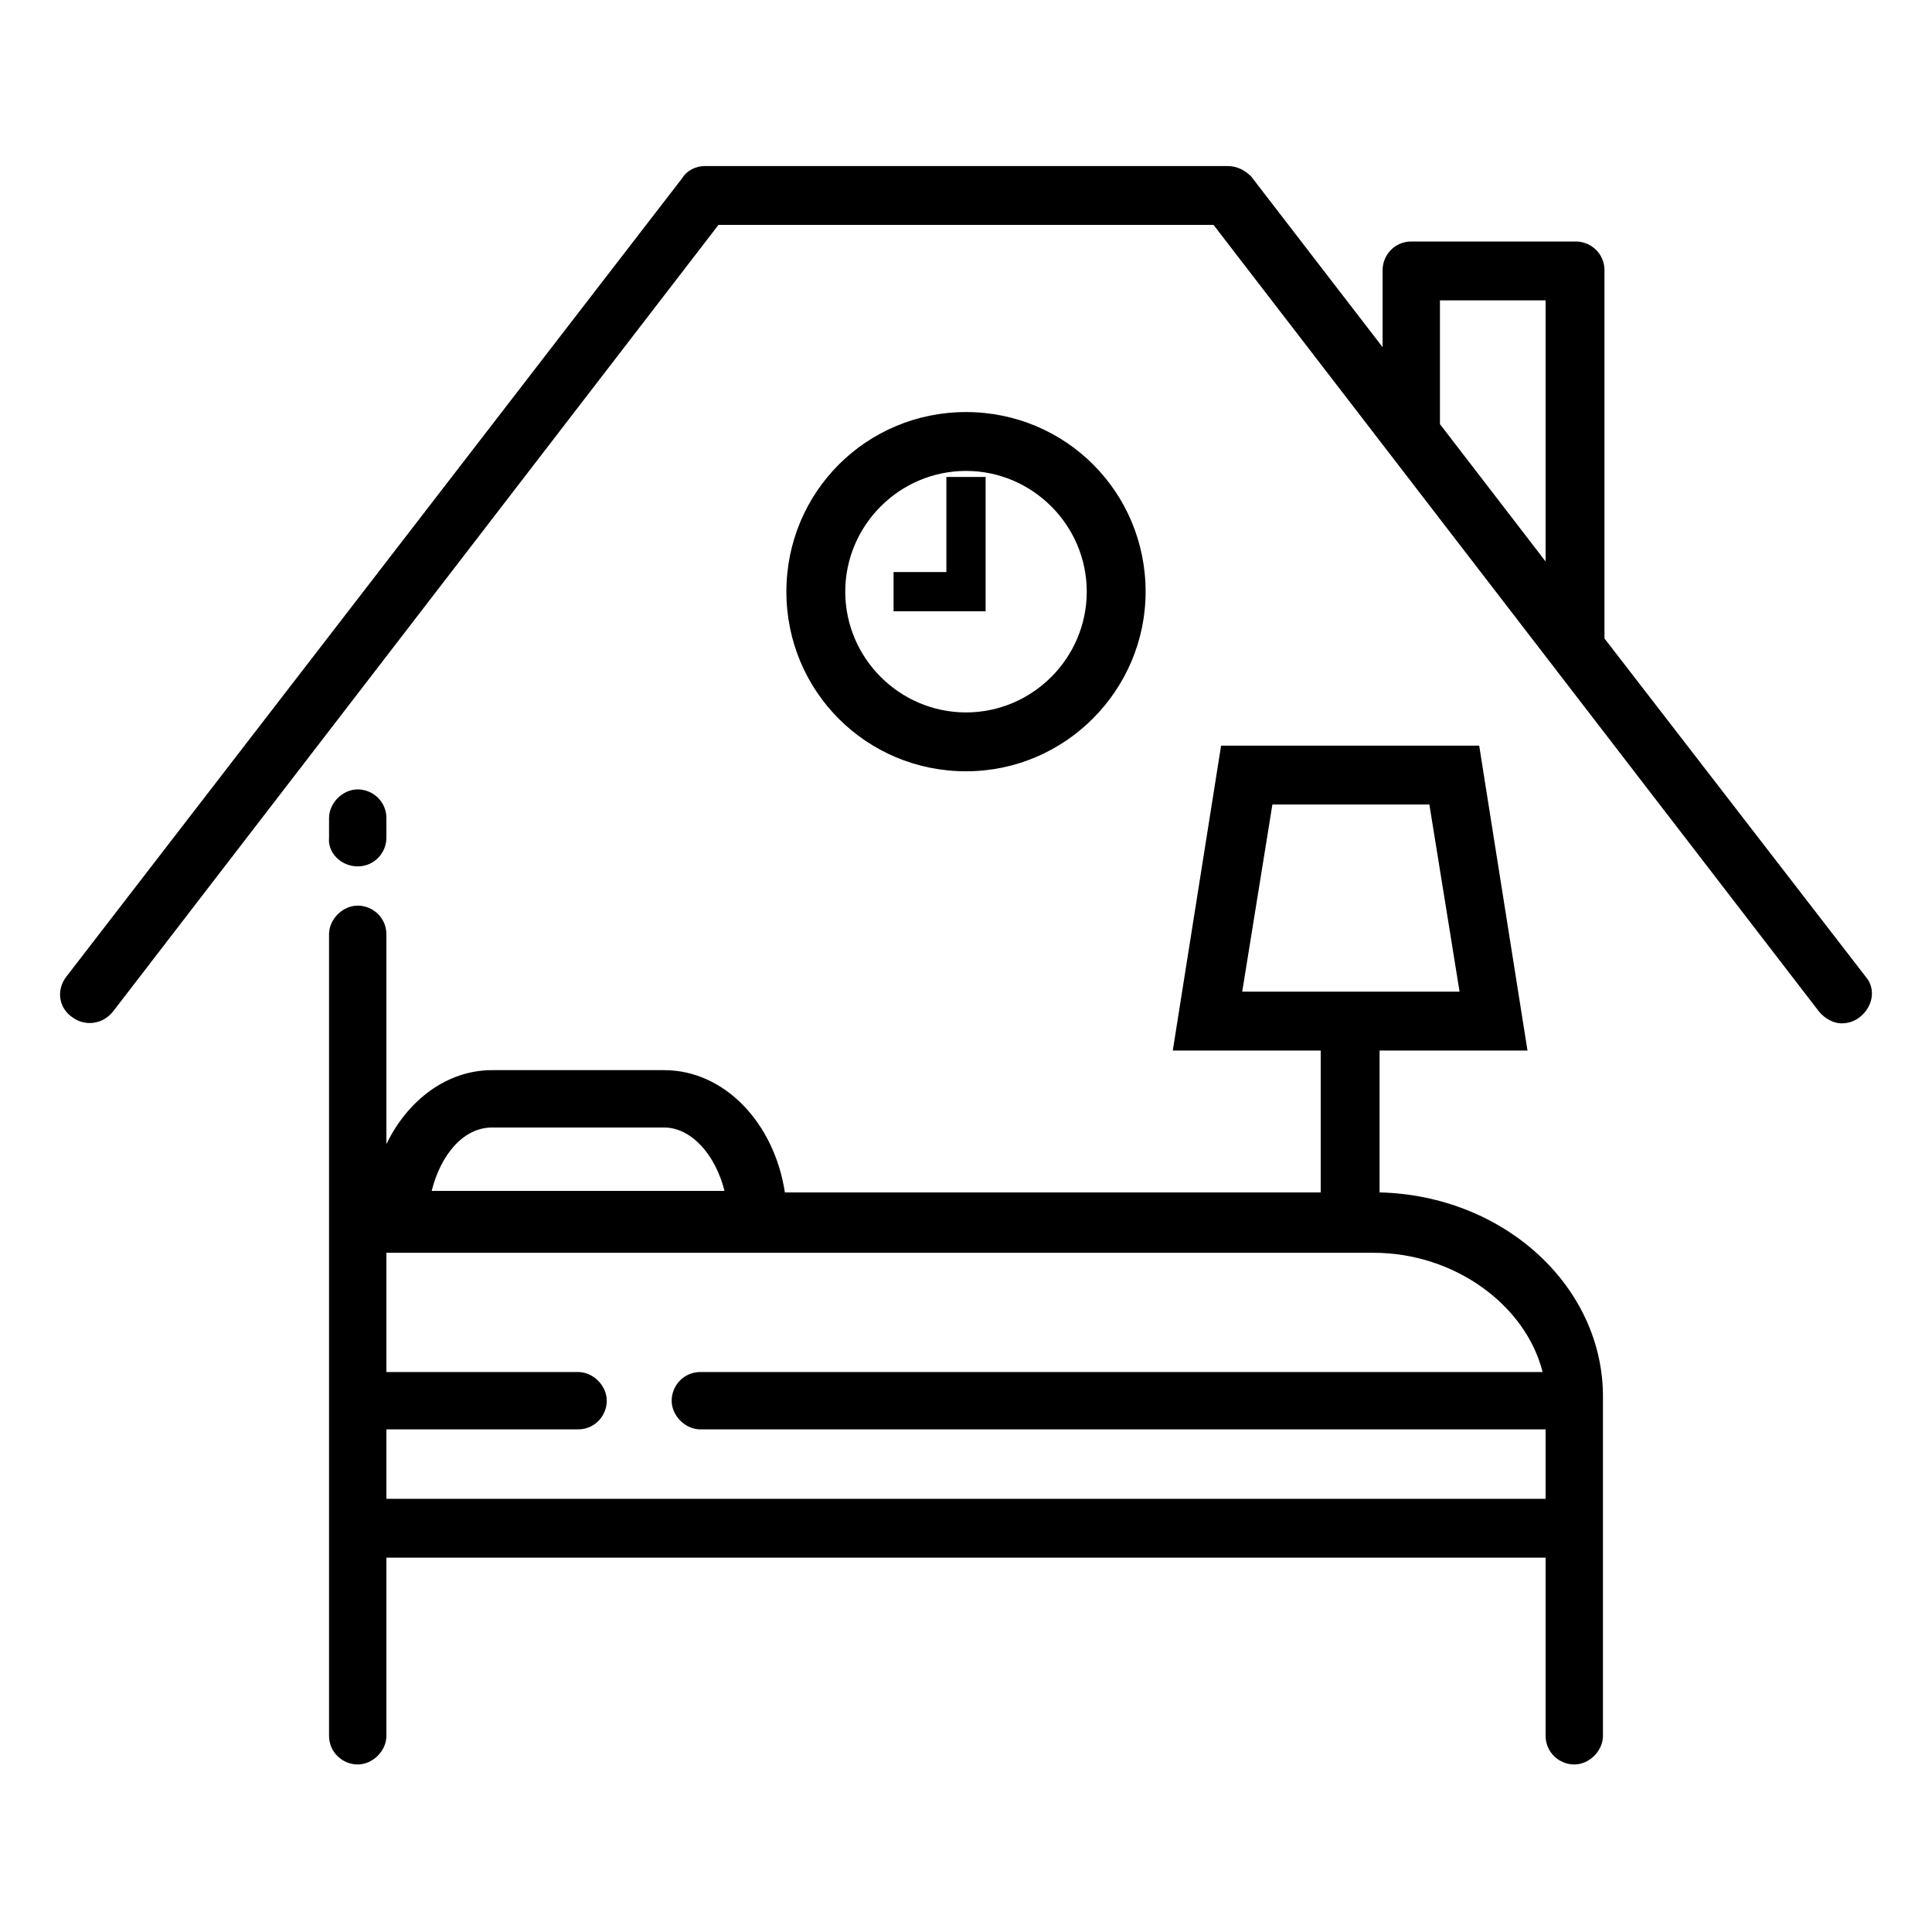 <!-- Generated by IcoMoon.io -->
<svg version="1.1" xmlns="http://www.w3.org/2000/svg" width="64" height="64" viewBox="0 0 64 64">
<title>line-house-inside</title>
<path d="M37.95 19.6c0-3.3-2.65-5.95-5.95-5.95s-5.95 2.65-5.95 5.95c0 3.3 2.65 5.95 5.95 5.95s5.95-2.7 5.95-5.95zM28 19.6c0-2.2 1.8-4 4-4s4 1.8 4 4-1.8 4-4 4c-2.2 0-4-1.8-4-4z"></path>
<path d="M32.65 15.8h-1.3v3.15h-1.75v1.3h3.050z"></path>
<path d="M11.85 28.7c0.55 0 0.95-0.45 0.95-0.95v-0.65c0-0.55-0.45-0.95-0.95-0.95s-0.95 0.45-0.95 0.95v0.65c-0.050 0.5 0.4 0.95 0.95 0.95z"></path>
<path d="M45.7 39.5v-4.7h4.9l-1.6-10.1h-8.55l-1.6 10.1h4.9v4.7h-17.75c-0.35-2.3-2-4.050-4-4.050h-5.7c-1.5 0-2.8 1-3.5 2.45v-6.95c0-0.55-0.45-0.95-0.95-0.95s-0.95 0.45-0.95 0.95v9.5c0 0 0 0 0 0s0 0 0 0v17.050c0 0.55 0.45 0.95 0.95 0.95s0.95-0.45 0.95-0.95v-5.9h38.4v5.9c0 0.55 0.45 0.95 0.95 0.95s0.95-0.45 0.95-0.95v-11.15c0.050-3.7-3.25-6.75-7.4-6.85zM42.15 26.65h5.2l1 6.2h-7.2l1-6.2zM16.3 37.35h5.7c0.9 0 1.7 0.9 2 2.1h-9.7c0.3-1.2 1.050-2.1 2-2.1zM12.8 49.65v-2.3h6.35c0.55 0 0.95-0.45 0.95-0.95s-0.45-0.95-0.95-0.95h-6.35v-3.95h32.7c2.7 0 5.050 1.75 5.6 3.95h-27.9c-0.55 0-0.95 0.45-0.95 0.95s0.45 0.95 0.95 0.95h28v2.3h-38.4z"></path>
<path d="M61.8 32.35l-8.65-11.2v-12.2c0-0.55-0.45-0.95-0.95-0.95h-5.45c-0.55 0-0.95 0.45-0.95 0.95v2.55l-4.35-5.65c-0.2-0.2-0.45-0.35-0.8-0.35h-17.3c-0.3 0-0.6 0.15-0.75 0.4l-20.4 26.45c-0.35 0.45-0.25 1.050 0.2 1.35 0.4 0.3 1 0.25 1.35-0.2l20.050-26.050h16.4l20.050 26.050c0.2 0.25 0.5 0.4 0.75 0.4 0.2 0 0.4-0.050 0.6-0.2 0.45-0.35 0.55-0.95 0.2-1.35zM47.7 9.95h3.5v8.65l-3.5-4.55v-4.1z"></path>
</svg>
